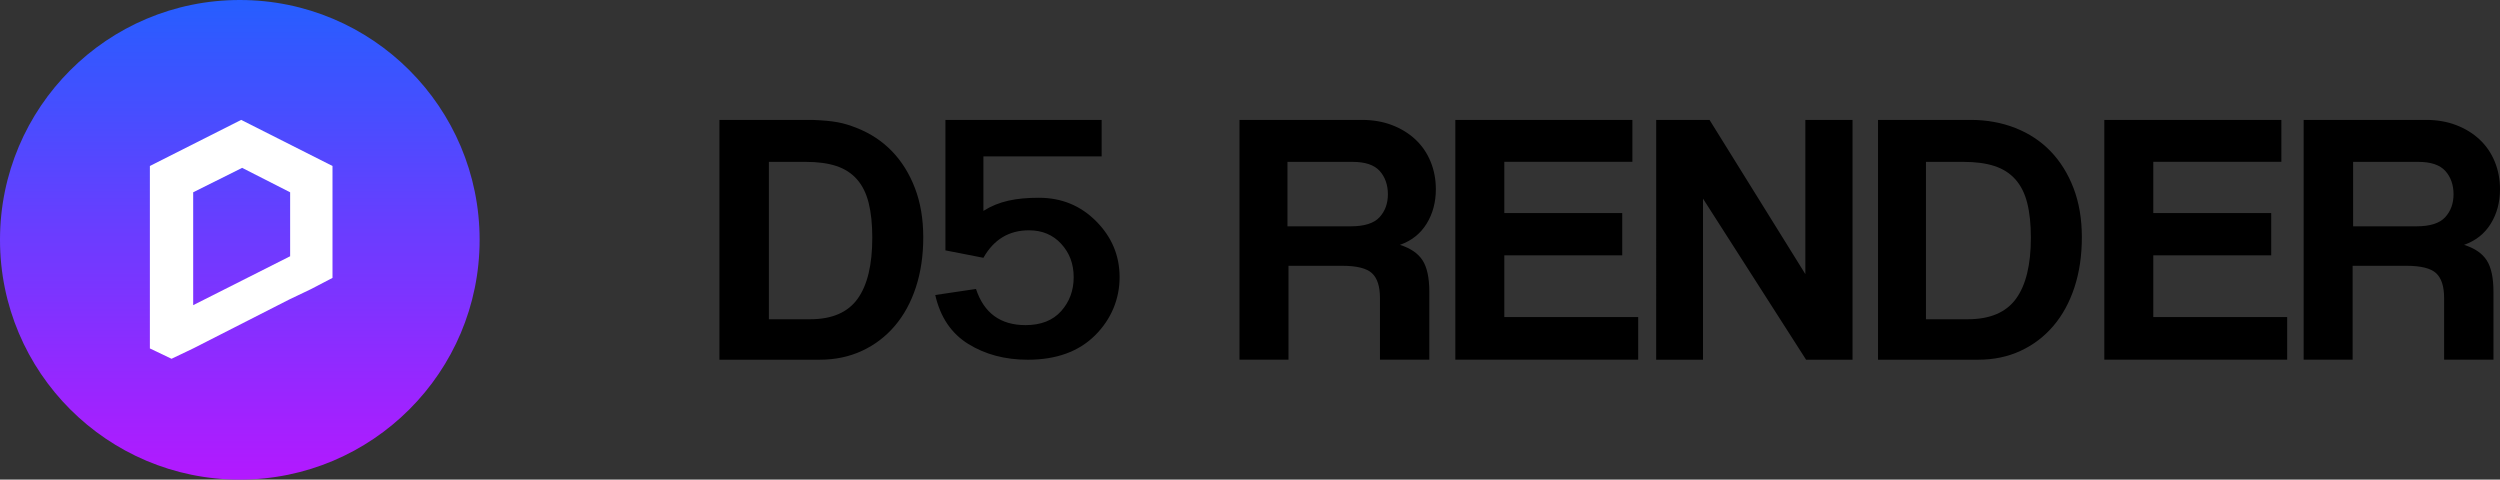 <?xml version="1.0" encoding="UTF-8"?>
<svg id="Layer_2" xmlns="http://www.w3.org/2000/svg" xmlns:xlink="http://www.w3.org/1999/xlink" viewBox="0 0 1668 320">
  <rect x="0" y="0" width="1668" height="320" fill="#333333" stroke="none"/>
  <defs>
    <style>
      .cls-1 {
        fill: #fff;
      }

      .cls-1, .cls-2 {
        fill-rule: evenodd;
      }

      .cls-3 {
        fill: url(#linear-gradient);
      }
    </style>
    <linearGradient id="linear-gradient" x1="-85.73" y1="700.07" x2="-85.73" y2="699.07" gradientTransform="translate(27594 224021) scale(320 -320)" gradientUnits="userSpaceOnUse">
      <stop offset="0" stop-color="#265eff"/>
      <stop offset="1" stop-color="#b319ff"/>
    </linearGradient>
  </defs>
  <g id="Layer_1-2" data-name="Layer_1">
    <g id="d5render-logo-hor-gradient-dark-en">
      <g id="Logo_x2F_Icon_x2F_02">
        <circle id="Oval-BG" class="cls-3" cx="160" cy="160" r="160"/>
        <g id="Logo">
          <path class="cls-1" d="M114.44,239.37l-14.44-6.9v-121.73l60.92-30.75,60.92,30.75v74.67l-14.44,7.53-14.44,6.9-64.06,32.63-14.44,6.9ZM128.89,128.31v75.29l64.69-32.63v-42.67l-32.03-16.31-32.66,16.31Z"/>
        </g>
      </g>
      <path id="Shape" class="cls-2" d="M908.6,80c7.43,0,14.17,1.16,20.22,3.49,6.05,2.33,11.26,5.54,15.62,9.64,4.36,4.1,7.71,9,10.05,14.7,2.34,5.7,3.51,11.85,3.51,18.43,0,8.67-2.06,16.35-6.17,23.01-4.12,6.67-10.05,11.37-17.8,14.1,7.1,2.25,12.15,5.7,15.13,10.36,2.99,4.66,4.48,11.65,4.48,20.96v45.3h-32.93v-41.2c0-7.71-1.78-13.21-5.33-16.51-3.55-3.29-10.17-4.94-19.86-4.94h-35.84v62.65h-32.69V80h81.6ZM1089.13,80v27.95h-85.45v34.22h78.67v28.19h-78.67v41.2h89.32v28.43h-122V80h118.13ZM1140.6,80l63.93,102.89v-102.89h31.48v160h-30.99l-68.77-107.47v107.47h-31.24V80h35.6ZM1314.86,80c10.75,0,20.7,1.81,29.85,5.42,9.15,3.61,16.97,8.8,23.47,15.54s11.59,14.94,15.29,24.58c3.69,9.64,5.54,20.56,5.54,32.77s-1.64,23.33-4.93,33.37c-3.29,10.04-7.98,18.63-14.08,25.78-6.1,7.15-13.4,12.69-21.9,16.63-8.51,3.94-17.89,5.9-28.16,5.9h-66.92V80h61.86ZM1522.13,80v27.95h-85.45v34.22h78.67v28.19h-78.67v41.2h89.32v28.43h-122V80h118.13ZM1618.6,80c7.43,0,14.17,1.16,20.22,3.49,6.05,2.33,11.26,5.54,15.62,9.64,4.36,4.1,7.71,9,10.05,14.7,2.34,5.7,3.51,11.85,3.51,18.43,0,8.67-2.06,16.35-6.17,23.01-4.12,6.67-10.05,11.37-17.8,14.1,7.1,2.25,12.15,5.7,15.13,10.36,2.99,4.66,4.48,11.65,4.48,20.96v45.3h-32.93v-41.2c0-7.71-1.78-13.21-5.33-16.51-3.55-3.29-10.17-4.94-19.86-4.94h-35.84v62.65h-32.69V80h81.6ZM1310.03,108h-25.03v105h27.95c14.75,0,25.44-4.54,32.08-13.61,6.64-9.07,9.97-22.68,9.97-40.82,0-8.99-.81-16.7-2.43-23.12-1.62-6.42-4.25-11.68-7.9-15.77-3.65-4.09-8.3-7.06-13.98-8.91-5.67-1.85-12.56-2.77-20.66-2.77ZM902.45,108h-43.45v43h42.24c9.06,0,15.46-2.02,19.18-6.07,3.72-4.05,5.58-9.15,5.58-15.31s-1.82-11.5-5.46-15.55c-3.64-4.05-9.67-6.07-18.09-6.07ZM1613.45,108h-43.45v43h42.24c9.06,0,15.46-2.02,19.18-6.07,3.72-4.05,5.58-9.15,5.58-15.31s-1.82-11.5-5.46-15.55c-3.64-4.05-9.67-6.07-18.09-6.07Z"/>
      <path id="Combined-Shape" class="cls-2" d="M735.02,80v24.36h-78.89v36.35c10.28-6.49,21.77-8.76,36.97-8.76s27.89,5.23,38.29,15.7c10.4,10.47,15.61,22.9,15.61,37.29s-5.45,27.94-16.35,38.79c-10.9,10.85-25.87,16.28-44.92,16.28-15.13,0-28.35-3.5-39.68-10.51-11.32-7-18.68-17.89-22.05-32.67l27.18-4.04c5.3,16.08,16.32,24.13,33.05,24.13,10.29,0,18.22-3.12,23.78-9.35s8.35-13.78,8.35-22.63-2.76-16.18-8.29-22.22c-5.53-6.04-12.71-9.06-21.54-9.06-13.36,0-23.49,6.12-30.4,18.35l-25.34-4.96v-87.04h104.23ZM541.86,80c14.75.58,20.7,1.81,29.85,5.42,9.15,3.61,16.97,8.8,23.47,15.54s11.59,14.94,15.28,24.58c3.69,9.64,5.54,20.56,5.54,32.77s-1.64,23.33-4.93,33.37c-3.29,10.04-7.98,18.63-14.08,25.78s-13.4,12.69-21.9,16.63-17.89,5.9-28.16,5.9h-66.92V80h61.86ZM537.68,108h-24.68v105h27.55c14.53,0,25.08-4.54,31.62-13.61,6.55-9.07,9.82-22.68,9.82-40.82,0-8.99-.8-16.7-2.4-23.12-1.6-6.42-4.19-11.68-7.79-15.77-3.59-4.09-8.19-7.06-13.78-8.91-5.59-1.85-12.38-2.77-20.36-2.77Z"/>
    </g>
  </g>
</svg>